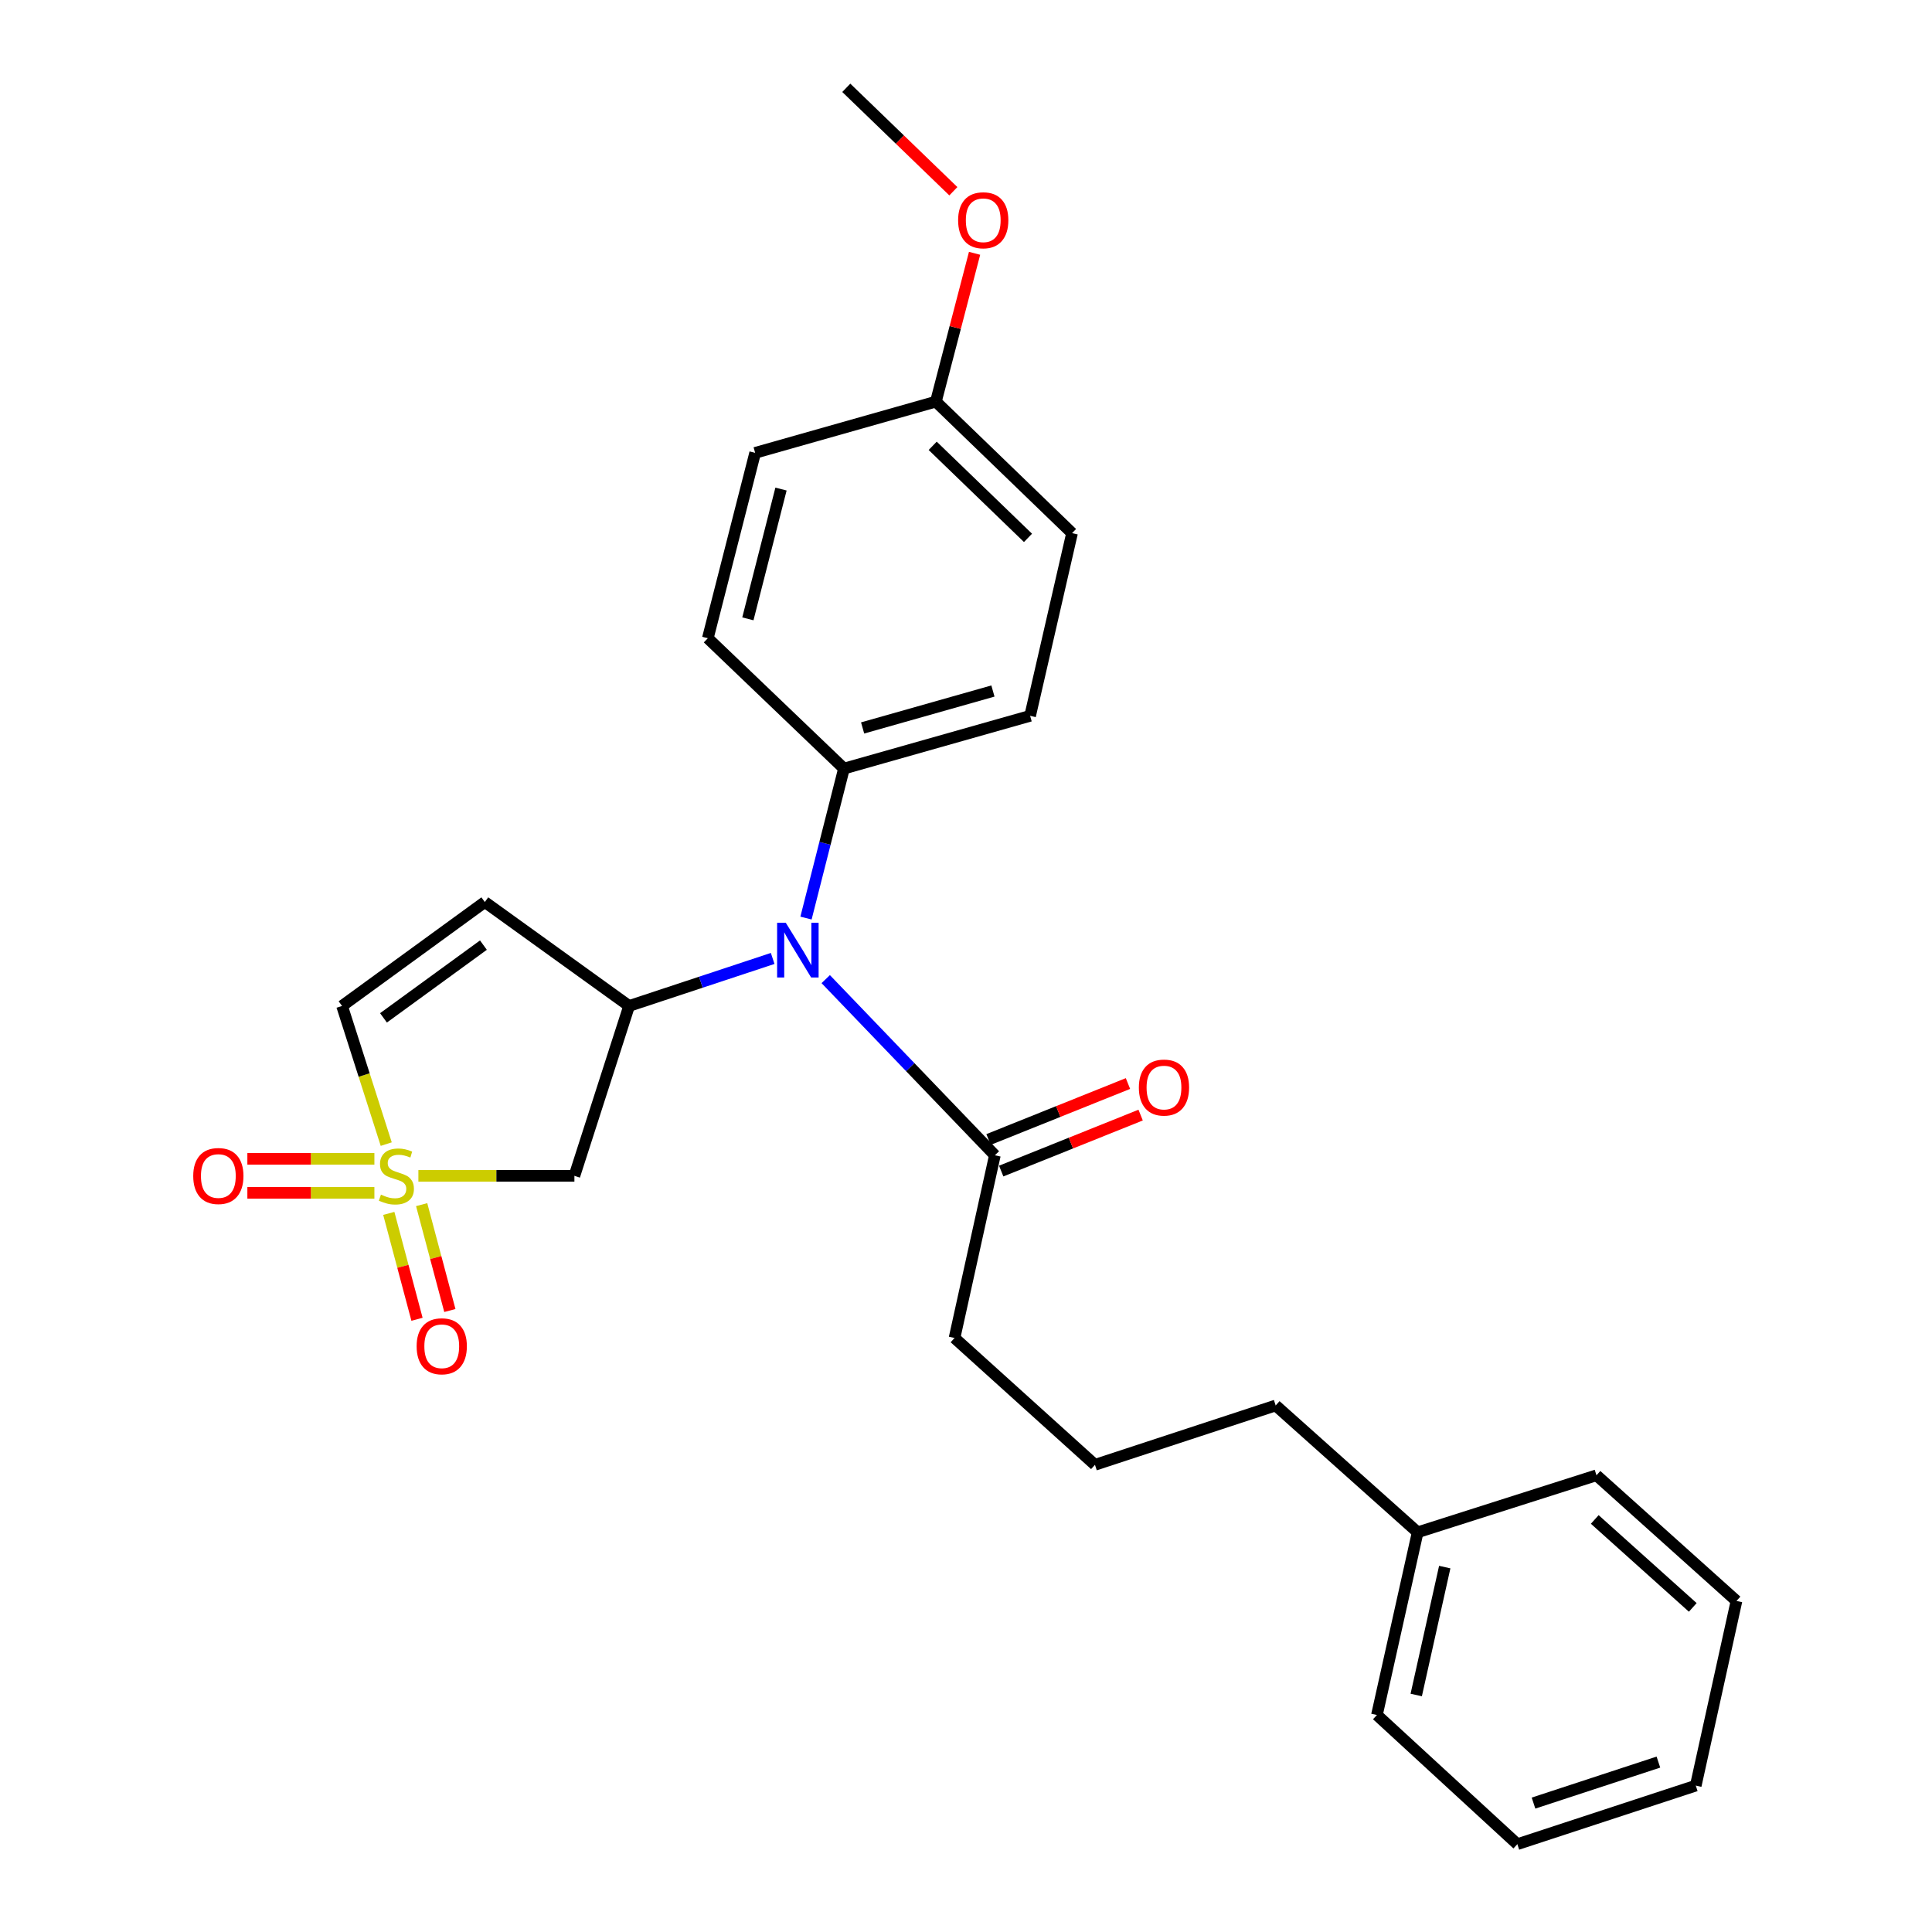 <?xml version='1.0' encoding='iso-8859-1'?>
<svg version='1.1' baseProfile='full'
              xmlns='http://www.w3.org/2000/svg'
                      xmlns:rdkit='http://www.rdkit.org/xml'
                      xmlns:xlink='http://www.w3.org/1999/xlink'
                  xml:space='preserve'
width='1000px' height='1000px' viewBox='0 0 1000 1000'>
<!-- END OF HEADER -->
<rect style='opacity:1.0;fill:#FFFFFF;stroke:none' width='1000' height='1000' x='0' y='0'> </rect>
<path class='bond-1' d='M 216.554,608.62 L 256.934,608.62' style='fill:none;fill-rule:evenodd;stroke:#CCCC00;stroke-width:6px;stroke-linecap:butt;stroke-linejoin:miter;stroke-opacity:1' />
<path class='bond-1' d='M 256.934,608.62 L 297.313,608.62' style='fill:none;fill-rule:evenodd;stroke:#000000;stroke-width:6px;stroke-linecap:butt;stroke-linejoin:miter;stroke-opacity:1' />
<path class='bond-4' d='M 199.916,592.192 L 188.482,556.437' style='fill:none;fill-rule:evenodd;stroke:#CCCC00;stroke-width:6px;stroke-linecap:butt;stroke-linejoin:miter;stroke-opacity:1' />
<path class='bond-4' d='M 188.482,556.437 L 177.047,520.682' style='fill:none;fill-rule:evenodd;stroke:#000000;stroke-width:6px;stroke-linecap:butt;stroke-linejoin:miter;stroke-opacity:1' />
<path class='bond-6' d='M 193.786,599.819 L 160.911,599.819' style='fill:none;fill-rule:evenodd;stroke:#CCCC00;stroke-width:6px;stroke-linecap:butt;stroke-linejoin:miter;stroke-opacity:1' />
<path class='bond-6' d='M 160.911,599.819 L 128.037,599.819' style='fill:none;fill-rule:evenodd;stroke:#FF0000;stroke-width:6px;stroke-linecap:butt;stroke-linejoin:miter;stroke-opacity:1' />
<path class='bond-6' d='M 193.786,617.421 L 160.911,617.421' style='fill:none;fill-rule:evenodd;stroke:#CCCC00;stroke-width:6px;stroke-linecap:butt;stroke-linejoin:miter;stroke-opacity:1' />
<path class='bond-6' d='M 160.911,617.421 L 128.037,617.421' style='fill:none;fill-rule:evenodd;stroke:#FF0000;stroke-width:6px;stroke-linecap:butt;stroke-linejoin:miter;stroke-opacity:1' />
<path class='bond-7' d='M 201.238,628.046 L 208.539,655.45' style='fill:none;fill-rule:evenodd;stroke:#CCCC00;stroke-width:6px;stroke-linecap:butt;stroke-linejoin:miter;stroke-opacity:1' />
<path class='bond-7' d='M 208.539,655.45 L 215.84,682.854' style='fill:none;fill-rule:evenodd;stroke:#FF0000;stroke-width:6px;stroke-linecap:butt;stroke-linejoin:miter;stroke-opacity:1' />
<path class='bond-7' d='M 218.246,623.514 L 225.547,650.918' style='fill:none;fill-rule:evenodd;stroke:#CCCC00;stroke-width:6px;stroke-linecap:butt;stroke-linejoin:miter;stroke-opacity:1' />
<path class='bond-7' d='M 225.547,650.918 L 232.848,678.322' style='fill:none;fill-rule:evenodd;stroke:#FF0000;stroke-width:6px;stroke-linecap:butt;stroke-linejoin:miter;stroke-opacity:1' />
<path class='bond-0' d='M 325.622,520.682 L 297.313,608.62' style='fill:none;fill-rule:evenodd;stroke:#000000;stroke-width:6px;stroke-linecap:butt;stroke-linejoin:miter;stroke-opacity:1' />
<path class='bond-3' d='M 325.622,520.682 L 362.778,508.386' style='fill:none;fill-rule:evenodd;stroke:#000000;stroke-width:6px;stroke-linecap:butt;stroke-linejoin:miter;stroke-opacity:1' />
<path class='bond-3' d='M 362.778,508.386 L 399.934,496.091' style='fill:none;fill-rule:evenodd;stroke:#0000FF;stroke-width:6px;stroke-linecap:butt;stroke-linejoin:miter;stroke-opacity:1' />
<path class='bond-26' d='M 325.622,520.682 L 250.944,466.89' style='fill:none;fill-rule:evenodd;stroke:#000000;stroke-width:6px;stroke-linecap:butt;stroke-linejoin:miter;stroke-opacity:1' />
<path class='bond-2' d='M 250.944,466.89 L 177.047,520.682' style='fill:none;fill-rule:evenodd;stroke:#000000;stroke-width:6px;stroke-linecap:butt;stroke-linejoin:miter;stroke-opacity:1' />
<path class='bond-2' d='M 250.218,489.189 L 198.49,526.843' style='fill:none;fill-rule:evenodd;stroke:#000000;stroke-width:6px;stroke-linecap:butt;stroke-linejoin:miter;stroke-opacity:1' />
<path class='bond-5' d='M 427.395,506.794 L 471.169,552.383' style='fill:none;fill-rule:evenodd;stroke:#0000FF;stroke-width:6px;stroke-linecap:butt;stroke-linejoin:miter;stroke-opacity:1' />
<path class='bond-5' d='M 471.169,552.383 L 514.944,597.971' style='fill:none;fill-rule:evenodd;stroke:#000000;stroke-width:6px;stroke-linecap:butt;stroke-linejoin:miter;stroke-opacity:1' />
<path class='bond-8' d='M 417.185,475.193 L 427.009,436.503' style='fill:none;fill-rule:evenodd;stroke:#0000FF;stroke-width:6px;stroke-linecap:butt;stroke-linejoin:miter;stroke-opacity:1' />
<path class='bond-8' d='M 427.009,436.503 L 436.834,397.814' style='fill:none;fill-rule:evenodd;stroke:#000000;stroke-width:6px;stroke-linecap:butt;stroke-linejoin:miter;stroke-opacity:1' />
<path class='bond-9' d='M 518.223,606.138 L 554.308,591.654' style='fill:none;fill-rule:evenodd;stroke:#000000;stroke-width:6px;stroke-linecap:butt;stroke-linejoin:miter;stroke-opacity:1' />
<path class='bond-9' d='M 554.308,591.654 L 590.393,577.169' style='fill:none;fill-rule:evenodd;stroke:#FF0000;stroke-width:6px;stroke-linecap:butt;stroke-linejoin:miter;stroke-opacity:1' />
<path class='bond-9' d='M 511.666,589.804 L 547.751,575.319' style='fill:none;fill-rule:evenodd;stroke:#000000;stroke-width:6px;stroke-linecap:butt;stroke-linejoin:miter;stroke-opacity:1' />
<path class='bond-9' d='M 547.751,575.319 L 583.836,560.834' style='fill:none;fill-rule:evenodd;stroke:#FF0000;stroke-width:6px;stroke-linecap:butt;stroke-linejoin:miter;stroke-opacity:1' />
<path class='bond-15' d='M 514.944,597.971 L 494.067,692.53' style='fill:none;fill-rule:evenodd;stroke:#000000;stroke-width:6px;stroke-linecap:butt;stroke-linejoin:miter;stroke-opacity:1' />
<path class='bond-10' d='M 436.834,397.814 L 533.191,370.513' style='fill:none;fill-rule:evenodd;stroke:#000000;stroke-width:6px;stroke-linecap:butt;stroke-linejoin:miter;stroke-opacity:1' />
<path class='bond-10' d='M 446.489,376.784 L 513.939,357.673' style='fill:none;fill-rule:evenodd;stroke:#000000;stroke-width:6px;stroke-linecap:butt;stroke-linejoin:miter;stroke-opacity:1' />
<path class='bond-11' d='M 436.834,397.814 L 366.369,330.352' style='fill:none;fill-rule:evenodd;stroke:#000000;stroke-width:6px;stroke-linecap:butt;stroke-linejoin:miter;stroke-opacity:1' />
<path class='bond-13' d='M 533.191,370.513 L 554.89,275.954' style='fill:none;fill-rule:evenodd;stroke:#000000;stroke-width:6px;stroke-linecap:butt;stroke-linejoin:miter;stroke-opacity:1' />
<path class='bond-14' d='M 366.369,330.352 L 390.865,234.395' style='fill:none;fill-rule:evenodd;stroke:#000000;stroke-width:6px;stroke-linecap:butt;stroke-linejoin:miter;stroke-opacity:1' />
<path class='bond-14' d='M 387.098,320.312 L 404.245,253.142' style='fill:none;fill-rule:evenodd;stroke:#000000;stroke-width:6px;stroke-linecap:butt;stroke-linejoin:miter;stroke-opacity:1' />
<path class='bond-12' d='M 484.416,207.886 L 390.865,234.395' style='fill:none;fill-rule:evenodd;stroke:#000000;stroke-width:6px;stroke-linecap:butt;stroke-linejoin:miter;stroke-opacity:1' />
<path class='bond-16' d='M 484.416,207.886 L 494.427,169.499' style='fill:none;fill-rule:evenodd;stroke:#000000;stroke-width:6px;stroke-linecap:butt;stroke-linejoin:miter;stroke-opacity:1' />
<path class='bond-16' d='M 494.427,169.499 L 504.438,131.111' style='fill:none;fill-rule:evenodd;stroke:#FF0000;stroke-width:6px;stroke-linecap:butt;stroke-linejoin:miter;stroke-opacity:1' />
<path class='bond-27' d='M 484.416,207.886 L 554.89,275.954' style='fill:none;fill-rule:evenodd;stroke:#000000;stroke-width:6px;stroke-linecap:butt;stroke-linejoin:miter;stroke-opacity:1' />
<path class='bond-27' d='M 482.759,230.756 L 532.091,278.404' style='fill:none;fill-rule:evenodd;stroke:#000000;stroke-width:6px;stroke-linecap:butt;stroke-linejoin:miter;stroke-opacity:1' />
<path class='bond-18' d='M 494.067,692.53 L 566.751,758.183' style='fill:none;fill-rule:evenodd;stroke:#000000;stroke-width:6px;stroke-linecap:butt;stroke-linejoin:miter;stroke-opacity:1' />
<path class='bond-20' d='M 493.457,98.987 L 465.747,72.221' style='fill:none;fill-rule:evenodd;stroke:#FF0000;stroke-width:6px;stroke-linecap:butt;stroke-linejoin:miter;stroke-opacity:1' />
<path class='bond-20' d='M 465.747,72.221 L 438.036,45.455' style='fill:none;fill-rule:evenodd;stroke:#000000;stroke-width:6px;stroke-linecap:butt;stroke-linejoin:miter;stroke-opacity:1' />
<path class='bond-17' d='M 733.778,793.112 L 660.293,727.468' style='fill:none;fill-rule:evenodd;stroke:#000000;stroke-width:6px;stroke-linecap:butt;stroke-linejoin:miter;stroke-opacity:1' />
<path class='bond-21' d='M 733.778,793.112 L 712.696,887.68' style='fill:none;fill-rule:evenodd;stroke:#000000;stroke-width:6px;stroke-linecap:butt;stroke-linejoin:miter;stroke-opacity:1' />
<path class='bond-21' d='M 747.796,811.127 L 733.038,877.325' style='fill:none;fill-rule:evenodd;stroke:#000000;stroke-width:6px;stroke-linecap:butt;stroke-linejoin:miter;stroke-opacity:1' />
<path class='bond-22' d='M 733.778,793.112 L 826.332,763.61' style='fill:none;fill-rule:evenodd;stroke:#000000;stroke-width:6px;stroke-linecap:butt;stroke-linejoin:miter;stroke-opacity:1' />
<path class='bond-19' d='M 566.751,758.183 L 660.293,727.468' style='fill:none;fill-rule:evenodd;stroke:#000000;stroke-width:6px;stroke-linecap:butt;stroke-linejoin:miter;stroke-opacity:1' />
<path class='bond-24' d='M 712.696,887.68 L 785.38,954.545' style='fill:none;fill-rule:evenodd;stroke:#000000;stroke-width:6px;stroke-linecap:butt;stroke-linejoin:miter;stroke-opacity:1' />
<path class='bond-23' d='M 826.332,763.61 L 898.801,828.647' style='fill:none;fill-rule:evenodd;stroke:#000000;stroke-width:6px;stroke-linecap:butt;stroke-linejoin:miter;stroke-opacity:1' />
<path class='bond-23' d='M 825.446,786.465 L 876.174,831.991' style='fill:none;fill-rule:evenodd;stroke:#000000;stroke-width:6px;stroke-linecap:butt;stroke-linejoin:miter;stroke-opacity:1' />
<path class='bond-25' d='M 898.801,828.647 L 877.728,924.232' style='fill:none;fill-rule:evenodd;stroke:#000000;stroke-width:6px;stroke-linecap:butt;stroke-linejoin:miter;stroke-opacity:1' />
<path class='bond-28' d='M 785.38,954.545 L 877.728,924.232' style='fill:none;fill-rule:evenodd;stroke:#000000;stroke-width:6px;stroke-linecap:butt;stroke-linejoin:miter;stroke-opacity:1' />
<path class='bond-28' d='M 793.742,933.275 L 858.386,912.056' style='fill:none;fill-rule:evenodd;stroke:#000000;stroke-width:6px;stroke-linecap:butt;stroke-linejoin:miter;stroke-opacity:1' />
<path  class='atom-0' d='M 197.17 618.34
Q 197.49 618.46, 198.81 619.02
Q 200.13 619.58, 201.57 619.94
Q 203.05 620.26, 204.49 620.26
Q 207.17 620.26, 208.73 618.98
Q 210.29 617.66, 210.29 615.38
Q 210.29 613.82, 209.49 612.86
Q 208.73 611.9, 207.53 611.38
Q 206.33 610.86, 204.33 610.26
Q 201.81 609.5, 200.29 608.78
Q 198.81 608.06, 197.73 606.54
Q 196.69 605.02, 196.69 602.46
Q 196.69 598.9, 199.09 596.7
Q 201.53 594.5, 206.33 594.5
Q 209.61 594.5, 213.33 596.06
L 212.41 599.14
Q 209.01 597.74, 206.45 597.74
Q 203.69 597.74, 202.17 598.9
Q 200.65 600.02, 200.69 601.98
Q 200.69 603.5, 201.45 604.42
Q 202.25 605.34, 203.37 605.86
Q 204.53 606.38, 206.45 606.98
Q 209.01 607.78, 210.53 608.58
Q 212.05 609.38, 213.13 611.02
Q 214.25 612.62, 214.25 615.38
Q 214.25 619.3, 211.61 621.42
Q 209.01 623.5, 204.65 623.5
Q 202.13 623.5, 200.21 622.94
Q 198.33 622.42, 196.09 621.5
L 197.17 618.34
' fill='#CCCC00'/>
<path  class='atom-4' d='M 406.714 477.616
L 415.994 492.616
Q 416.914 494.096, 418.394 496.776
Q 419.874 499.456, 419.954 499.616
L 419.954 477.616
L 423.714 477.616
L 423.714 505.936
L 419.834 505.936
L 409.874 489.536
Q 408.714 487.616, 407.474 485.416
Q 406.274 483.216, 405.914 482.536
L 405.914 505.936
L 402.234 505.936
L 402.234 477.616
L 406.714 477.616
' fill='#0000FF'/>
<path  class='atom-7' d='M 100.017 608.7
Q 100.017 601.9, 103.377 598.1
Q 106.737 594.3, 113.017 594.3
Q 119.297 594.3, 122.657 598.1
Q 126.017 601.9, 126.017 608.7
Q 126.017 615.58, 122.617 619.5
Q 119.217 623.38, 113.017 623.38
Q 106.777 623.38, 103.377 619.5
Q 100.017 615.62, 100.017 608.7
M 113.017 620.18
Q 117.337 620.18, 119.657 617.3
Q 122.017 614.38, 122.017 608.7
Q 122.017 603.14, 119.657 600.34
Q 117.337 597.5, 113.017 597.5
Q 108.697 597.5, 106.337 600.3
Q 104.017 603.1, 104.017 608.7
Q 104.017 614.42, 106.337 617.3
Q 108.697 620.18, 113.017 620.18
' fill='#FF0000'/>
<path  class='atom-8' d='M 215.648 696.824
Q 215.648 690.024, 219.008 686.224
Q 222.368 682.424, 228.648 682.424
Q 234.928 682.424, 238.288 686.224
Q 241.648 690.024, 241.648 696.824
Q 241.648 703.704, 238.248 707.624
Q 234.848 711.504, 228.648 711.504
Q 222.408 711.504, 219.008 707.624
Q 215.648 703.744, 215.648 696.824
M 228.648 708.304
Q 232.968 708.304, 235.288 705.424
Q 237.648 702.504, 237.648 696.824
Q 237.648 691.264, 235.288 688.464
Q 232.968 685.624, 228.648 685.624
Q 224.328 685.624, 221.968 688.424
Q 219.648 691.224, 219.648 696.824
Q 219.648 702.544, 221.968 705.424
Q 224.328 708.304, 228.648 708.304
' fill='#FF0000'/>
<path  class='atom-10' d='M 589.472 562.917
Q 589.472 556.117, 592.832 552.317
Q 596.192 548.517, 602.472 548.517
Q 608.752 548.517, 612.112 552.317
Q 615.472 556.117, 615.472 562.917
Q 615.472 569.797, 612.072 573.717
Q 608.672 577.597, 602.472 577.597
Q 596.232 577.597, 592.832 573.717
Q 589.472 569.837, 589.472 562.917
M 602.472 574.397
Q 606.792 574.397, 609.112 571.517
Q 611.472 568.597, 611.472 562.917
Q 611.472 557.357, 609.112 554.557
Q 606.792 551.717, 602.472 551.717
Q 598.152 551.717, 595.792 554.517
Q 593.472 557.317, 593.472 562.917
Q 593.472 568.637, 595.792 571.517
Q 598.152 574.397, 602.472 574.397
' fill='#FF0000'/>
<path  class='atom-17' d='M 495.921 114.004
Q 495.921 107.204, 499.281 103.404
Q 502.641 99.604, 508.921 99.604
Q 515.201 99.604, 518.561 103.404
Q 521.921 107.204, 521.921 114.004
Q 521.921 120.884, 518.521 124.804
Q 515.121 128.684, 508.921 128.684
Q 502.681 128.684, 499.281 124.804
Q 495.921 120.924, 495.921 114.004
M 508.921 125.484
Q 513.241 125.484, 515.561 122.604
Q 517.921 119.684, 517.921 114.004
Q 517.921 108.444, 515.561 105.644
Q 513.241 102.804, 508.921 102.804
Q 504.601 102.804, 502.241 105.604
Q 499.921 108.404, 499.921 114.004
Q 499.921 119.724, 502.241 122.604
Q 504.601 125.484, 508.921 125.484
' fill='#FF0000'/>
</svg>
